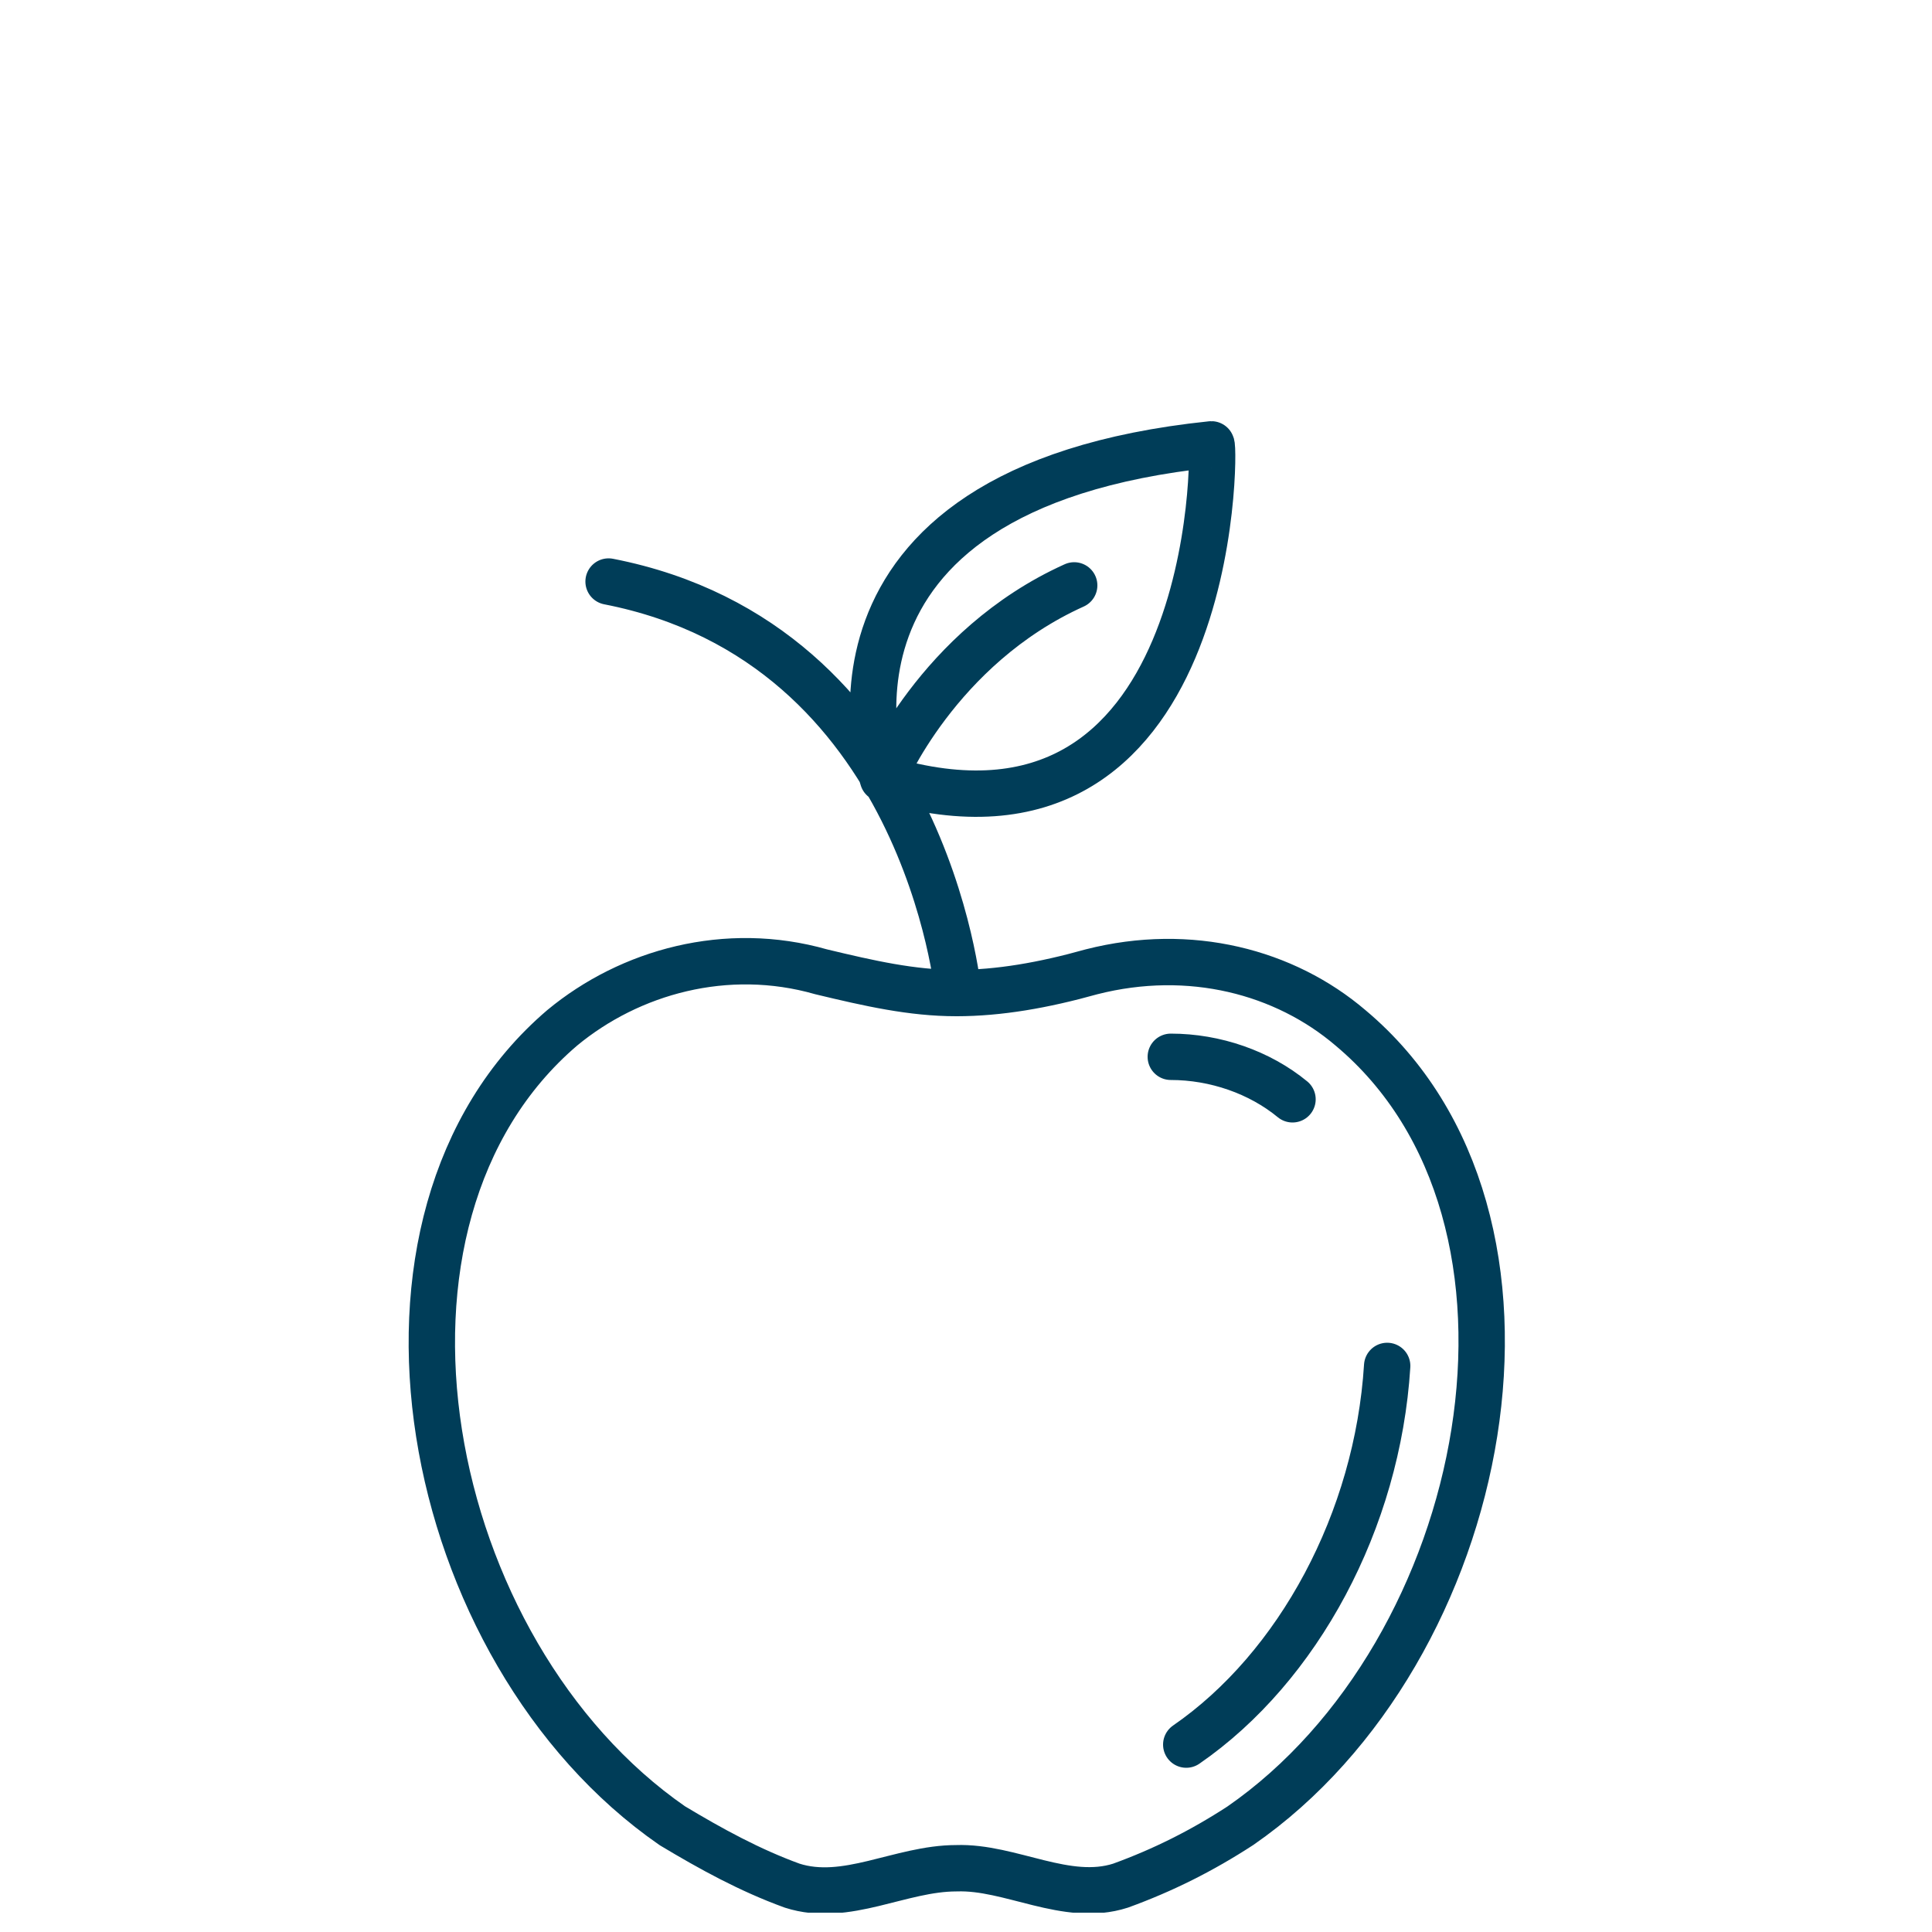 <svg version="1.1" id="Layer_1" xmlns="http://www.w3.org/2000/svg" xmlns:xlink="http://www.w3.org/1999/xlink" x="0" y="0" viewBox="0 0 100 100" style="enable-background:new 0 0 100 100" xml:space="preserve"><defs><rect id="SVGID_1_" x="21" y="21.6" width="57" height="77.4"/></defs><clipPath id="SVGID_2_"><use xlink:href="#SVGID_1_" style="overflow:visible"/></clipPath><path d="M45.7 40.3s2.8-6.8 9.9-10m-9.9 10s-5.1-15 17-17.3c.2 0 .3 22.5-17 17.3zm3.9 11.1s-1.7-18.1-18.1-21.3m29.1 24.6c2.3 0 4.6.8 6.3 2.2m4.9 13.8c-.5 8-4.6 15.6-10.4 19.6m8.5-37.1c-3.4-2.9-8.3-4.2-13.4-2.9-2.5.7-4.8 1.1-7 1.1-2.3 0-4.5-.5-7-1.1-4.9-1.4-9.9 0-13.4 2.9-11.6 9.9-7.3 32.3 5.7 41.3 2 1.2 4 2.3 6.2 3.1 2.8.9 5.6-.9 8.5-.9 2.8-.1 5.7 1.8 8.5.9 2.2-.8 4.2-1.8 6.2-3.1 13-9 17.4-31.5 5.7-41.3z" style="clip-path:url(#SVGID_2_);fill:none;stroke:#003d58;stroke-width:2.4;stroke-linecap:round;stroke-linejoin:round;stroke-miterlimit:10"/></svg>